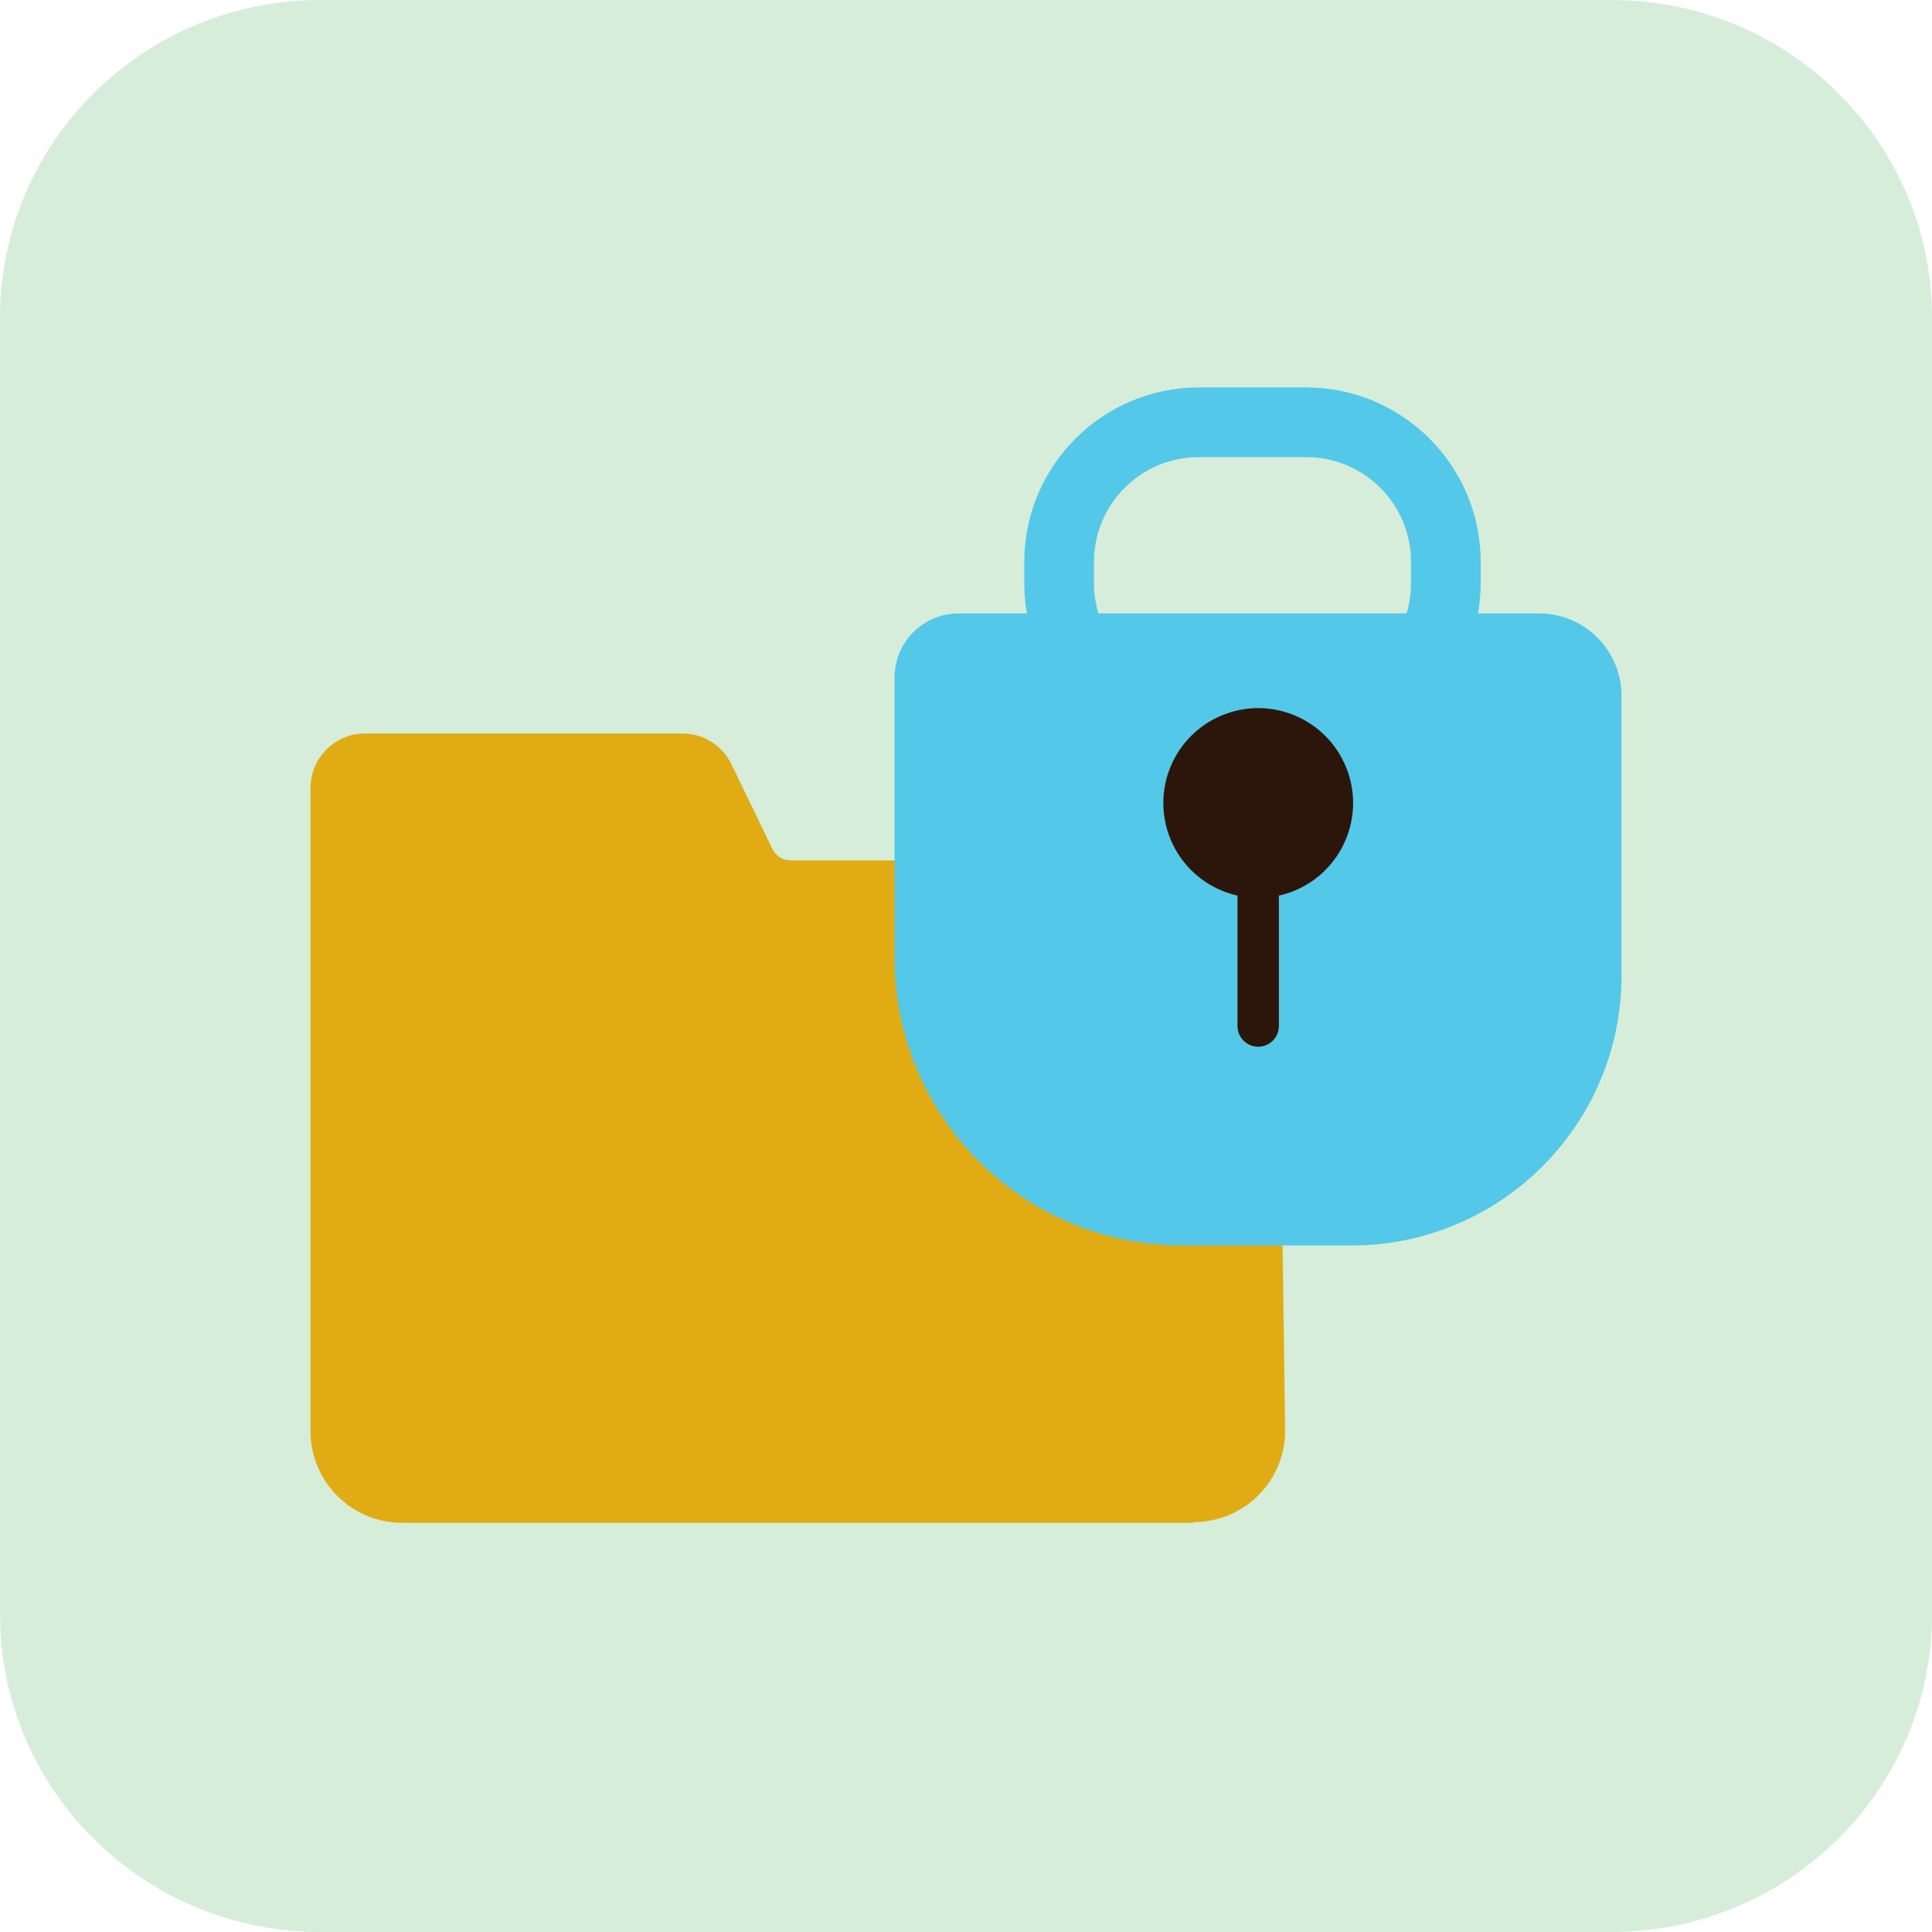 <svg width="56" height="56" viewBox="0 0 56 56" fill="none" xmlns="http://www.w3.org/2000/svg">
<g clip-path="url(#clip0_1241_1364)">
<g clip-path="url(#clip1_1241_1364)">
<path d="M56 46.79C56 51.87 51.84 56 46.71 56H9.29C4.16 56 0 51.88 0 46.79V9.21C0 4.12 4.16 0 9.29 0H46.71C51.84 0 56 4.12 56 9.21V46.8V46.79Z" fill="#D6EDD9"/>
<path d="M34.59 44.14H11.66C10.19 44.14 9 42.95 9 41.48V22.84C9 21.97 9.71 21.26 10.58 21.26H19.78C20.39 21.26 20.94 21.61 21.2 22.15L22.39 24.61C22.49 24.81 22.69 24.94 22.92 24.94H34.4C35.85 24.94 37.04 26.11 37.06 27.56L37.25 41.43C37.27 42.91 36.08 44.12 34.59 44.12V44.14Z" fill="#E1AC13"/>
<path d="M37.859 21.96H34.749C31.959 21.96 29.689 19.69 29.689 16.9V16.29C29.689 13.5 31.959 11.23 34.749 11.23H37.859C40.65 11.23 42.919 13.5 42.919 16.29V16.9C42.919 19.69 40.65 21.96 37.859 21.96ZM34.749 13.25C33.069 13.25 31.709 14.61 31.709 16.29V16.9C31.709 18.58 33.069 19.94 34.749 19.94H37.859C39.539 19.94 40.9 18.58 40.9 16.9V16.29C40.9 14.61 39.539 13.25 37.859 13.25H34.749Z" fill="#54C8E8"/>
<path d="M27.79 17.78H44.61C45.93 17.78 47 18.85 47 20.17V28.28C47 32.6 43.49 36.1 39.18 36.1H34.26C29.66 36.1 25.93 32.37 25.93 27.77V19.64C25.93 18.61 26.76 17.78 27.79 17.78Z" fill="#54C8E8"/>
<path d="M37.38 25.871C38.813 25.368 39.568 23.799 39.065 22.366C38.562 20.932 36.993 20.178 35.56 20.681C34.127 21.183 33.372 22.753 33.875 24.186C34.378 25.619 35.947 26.373 37.38 25.871Z" fill="#2C160B"/>
<path d="M36.469 24.56C36.799 24.56 37.069 24.83 37.069 25.16V29.74C37.069 30.07 36.799 30.34 36.469 30.34C36.139 30.34 35.869 30.07 35.869 29.74V25.16C35.869 24.83 36.139 24.56 36.469 24.56Z" fill="#2C160B"/>
</g>
</g>
<defs>
<clipPath id="clip0_1241_1364">
<rect width="56" height="56" fill="white"/>
</clipPath>
<clipPath id="clip1_1241_1364">
<rect width="56" height="56" fill="white"/>
</clipPath>
</defs>
</svg>
